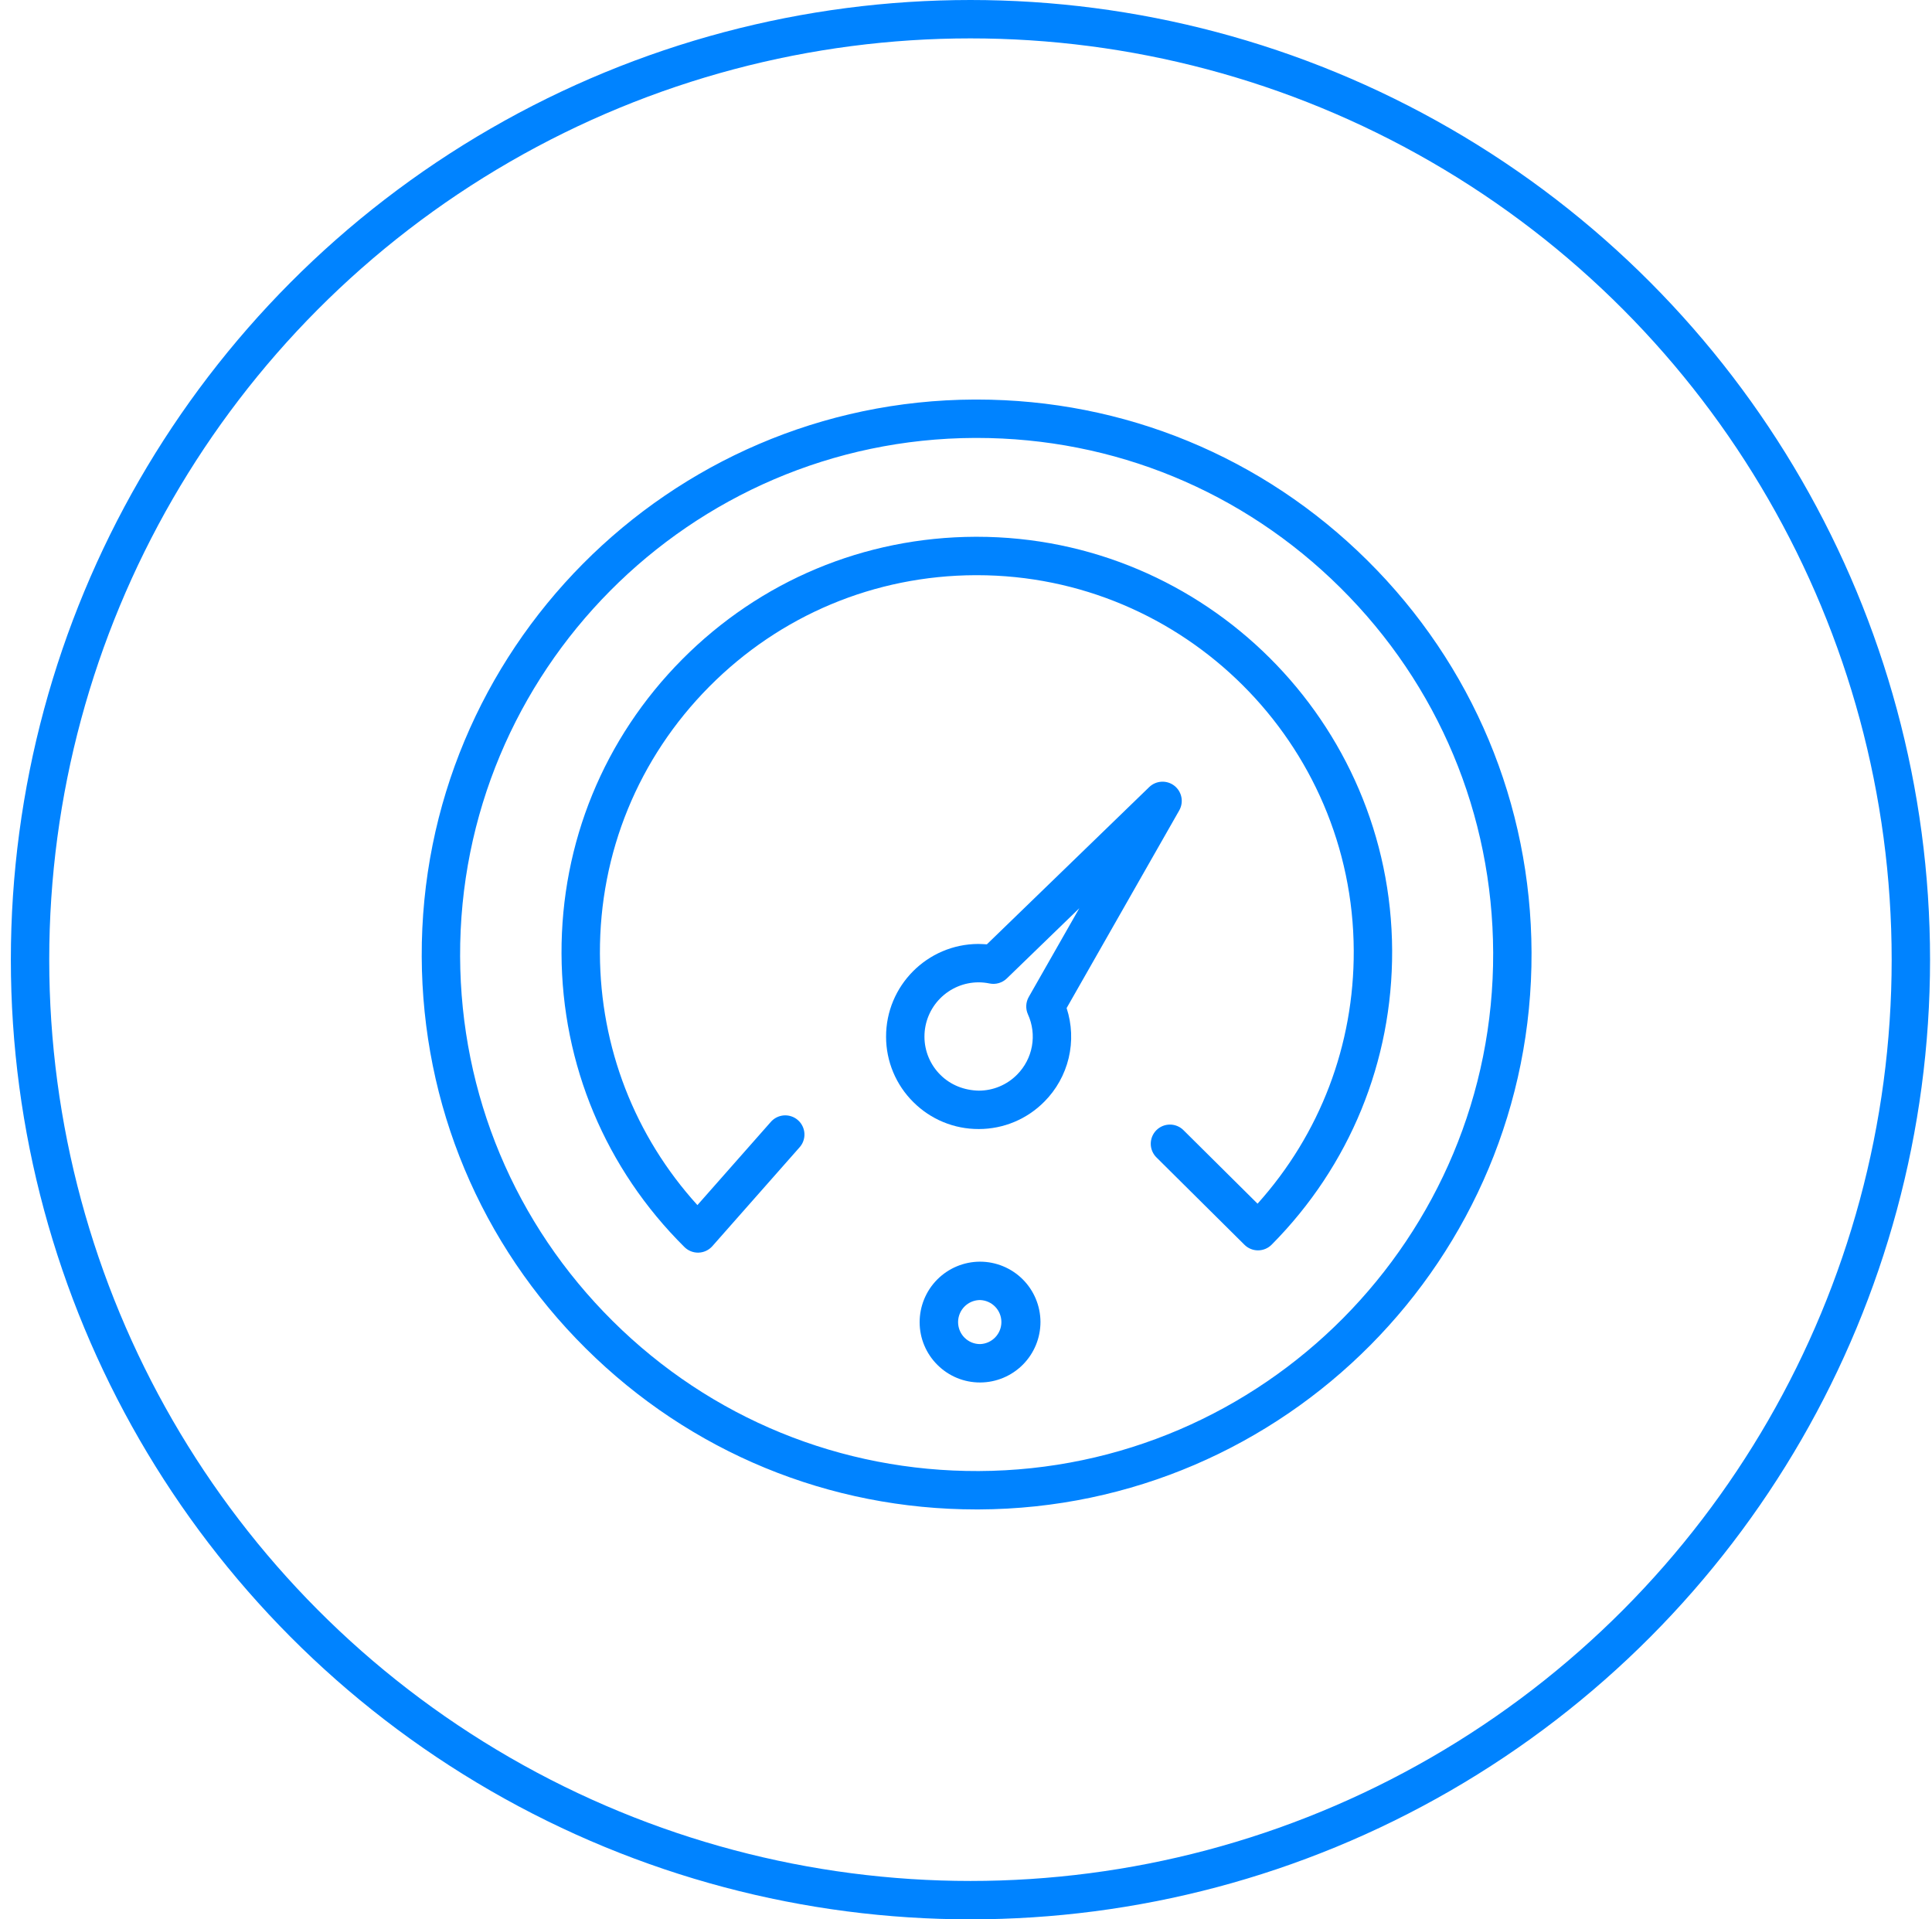<?xml version="1.0" encoding="UTF-8"?> <svg xmlns="http://www.w3.org/2000/svg" width="151" height="150" viewBox="0 0 151 150" fill="none"><circle cx="75.848" cy="75" r="73.5" stroke="#0083FF" stroke-width="3"></circle><path fill-rule="evenodd" clip-rule="evenodd" d="M106.879 43.808C98.697 35.69 87.857 31.225 76.337 31.225H76.163C52.248 31.319 32.869 50.85 32.961 74.765C33.006 86.35 37.56 97.223 45.783 105.382C53.966 113.501 64.805 117.966 76.325 117.965H76.5C100.414 117.872 119.794 98.341 119.701 74.426C119.657 62.842 115.103 51.968 106.879 43.808ZM76.489 114.965C65.733 115.005 55.552 110.849 47.897 103.253C40.242 95.657 36.003 85.536 35.961 74.753C35.875 52.493 53.914 34.312 76.174 34.225H76.336C87.059 34.225 97.15 38.381 104.766 45.938C112.421 53.533 116.66 63.654 116.702 74.438C116.788 96.698 98.748 114.878 76.489 114.965Z" fill="#0083FF"></path><path fill-rule="evenodd" clip-rule="evenodd" d="M92.167 63.333C92.345 63.019 92.405 62.651 92.334 62.297C92.263 61.943 92.067 61.627 91.782 61.405C91.496 61.184 91.141 61.073 90.781 61.093C90.42 61.112 90.079 61.261 89.819 61.512L77.131 73.801C76.906 73.781 76.667 73.781 76.459 73.771C72.471 73.787 69.239 77.044 69.253 81.032C69.254 81.982 69.444 82.923 69.811 83.799C70.178 84.676 70.715 85.471 71.392 86.138C72.061 86.805 72.854 87.334 73.728 87.694C74.601 88.054 75.537 88.238 76.482 88.236H76.514C77.464 88.235 78.405 88.045 79.282 87.678C80.158 87.311 80.953 86.774 81.621 86.098C82.558 85.158 83.217 83.977 83.525 82.686C83.832 81.395 83.777 80.044 83.364 78.783L92.167 63.333ZM80.34 79.272C80.695 80.05 80.804 80.919 80.652 81.761C80.5 82.603 80.095 83.379 79.491 83.985C79.1 84.381 78.635 84.695 78.122 84.91C77.609 85.125 77.058 85.236 76.502 85.236C75.371 85.214 74.307 84.805 73.504 84.008C73.108 83.617 72.794 83.152 72.579 82.639C72.364 82.126 72.253 81.576 72.253 81.02C72.25 79.898 72.692 78.821 73.483 78.025C74.273 77.228 75.346 76.777 76.468 76.771H76.478C76.763 76.771 77.054 76.801 77.343 76.861C77.827 76.959 78.331 76.814 78.689 76.468L84.356 70.98L80.404 77.916C80.168 78.331 80.144 78.835 80.34 79.272ZM76.599 98.602H76.58C75.328 98.608 74.13 99.111 73.249 99.999C72.367 100.887 71.874 102.089 71.877 103.341C71.877 103.961 72.001 104.575 72.241 105.147C72.481 105.719 72.831 106.238 73.273 106.674C73.71 107.11 74.228 107.455 74.799 107.69C75.37 107.925 75.981 108.045 76.598 108.043H76.617C77.869 108.037 79.067 107.534 79.948 106.646C80.83 105.757 81.323 104.555 81.32 103.304C81.314 102.055 80.814 100.86 79.93 99.979C79.045 99.098 77.847 98.603 76.599 98.602ZM76.606 105.043H76.599C76.141 105.043 75.711 104.866 75.387 104.544C75.147 104.304 74.983 103.998 74.916 103.665C74.849 103.331 74.882 102.986 75.011 102.672C75.139 102.357 75.358 102.088 75.639 101.897C75.921 101.707 76.252 101.604 76.592 101.601H76.599C77.045 101.615 77.469 101.802 77.78 102.123C78.091 102.443 78.265 102.872 78.266 103.319C78.267 103.765 78.094 104.195 77.784 104.516C77.475 104.838 77.052 105.027 76.606 105.043Z" fill="#0083FF"></path><path fill-rule="evenodd" clip-rule="evenodd" d="M76.347 41.95H76.22C67.55 41.983 59.412 45.391 53.305 51.545C47.199 57.699 43.854 65.863 43.887 74.533C43.922 83.21 47.334 91.352 53.496 97.461C53.778 97.739 54.157 97.896 54.552 97.896L54.602 97.895C54.807 97.888 55.007 97.84 55.192 97.752C55.377 97.665 55.542 97.541 55.677 97.388L62.473 89.687C62.61 89.54 62.715 89.368 62.783 89.18C62.852 88.992 62.882 88.792 62.872 88.592C62.862 88.392 62.812 88.196 62.725 88.016C62.639 87.835 62.516 87.674 62.366 87.542C62.216 87.409 62.041 87.308 61.851 87.245C61.662 87.181 61.461 87.156 61.261 87.171C61.062 87.186 60.867 87.241 60.689 87.332C60.511 87.423 60.353 87.549 60.224 87.703L54.508 94.181C49.612 88.785 46.917 81.865 46.888 74.523C46.858 66.654 49.893 59.245 55.436 53.66C60.979 48.075 68.364 44.982 76.233 44.952H76.348C92.538 44.952 105.743 58.092 105.805 74.297C105.833 81.664 103.175 88.628 98.287 94.07L92.514 88.341C92.376 88.198 92.21 88.085 92.026 88.007C91.843 87.929 91.646 87.888 91.447 87.888C91.248 87.887 91.05 87.925 90.867 88.001C90.683 88.078 90.516 88.189 90.375 88.331C90.235 88.472 90.124 88.64 90.049 88.825C89.975 89.009 89.938 89.207 89.94 89.406C89.942 89.605 89.984 89.802 90.064 89.984C90.143 90.167 90.258 90.332 90.401 90.47L97.265 97.282C97.546 97.561 97.926 97.718 98.322 97.718H98.328C98.726 97.716 99.107 97.557 99.387 97.275C105.494 91.121 108.839 82.957 108.806 74.286C108.734 56.427 94.187 41.95 76.347 41.95Z" fill="#0083FF"></path></svg> 